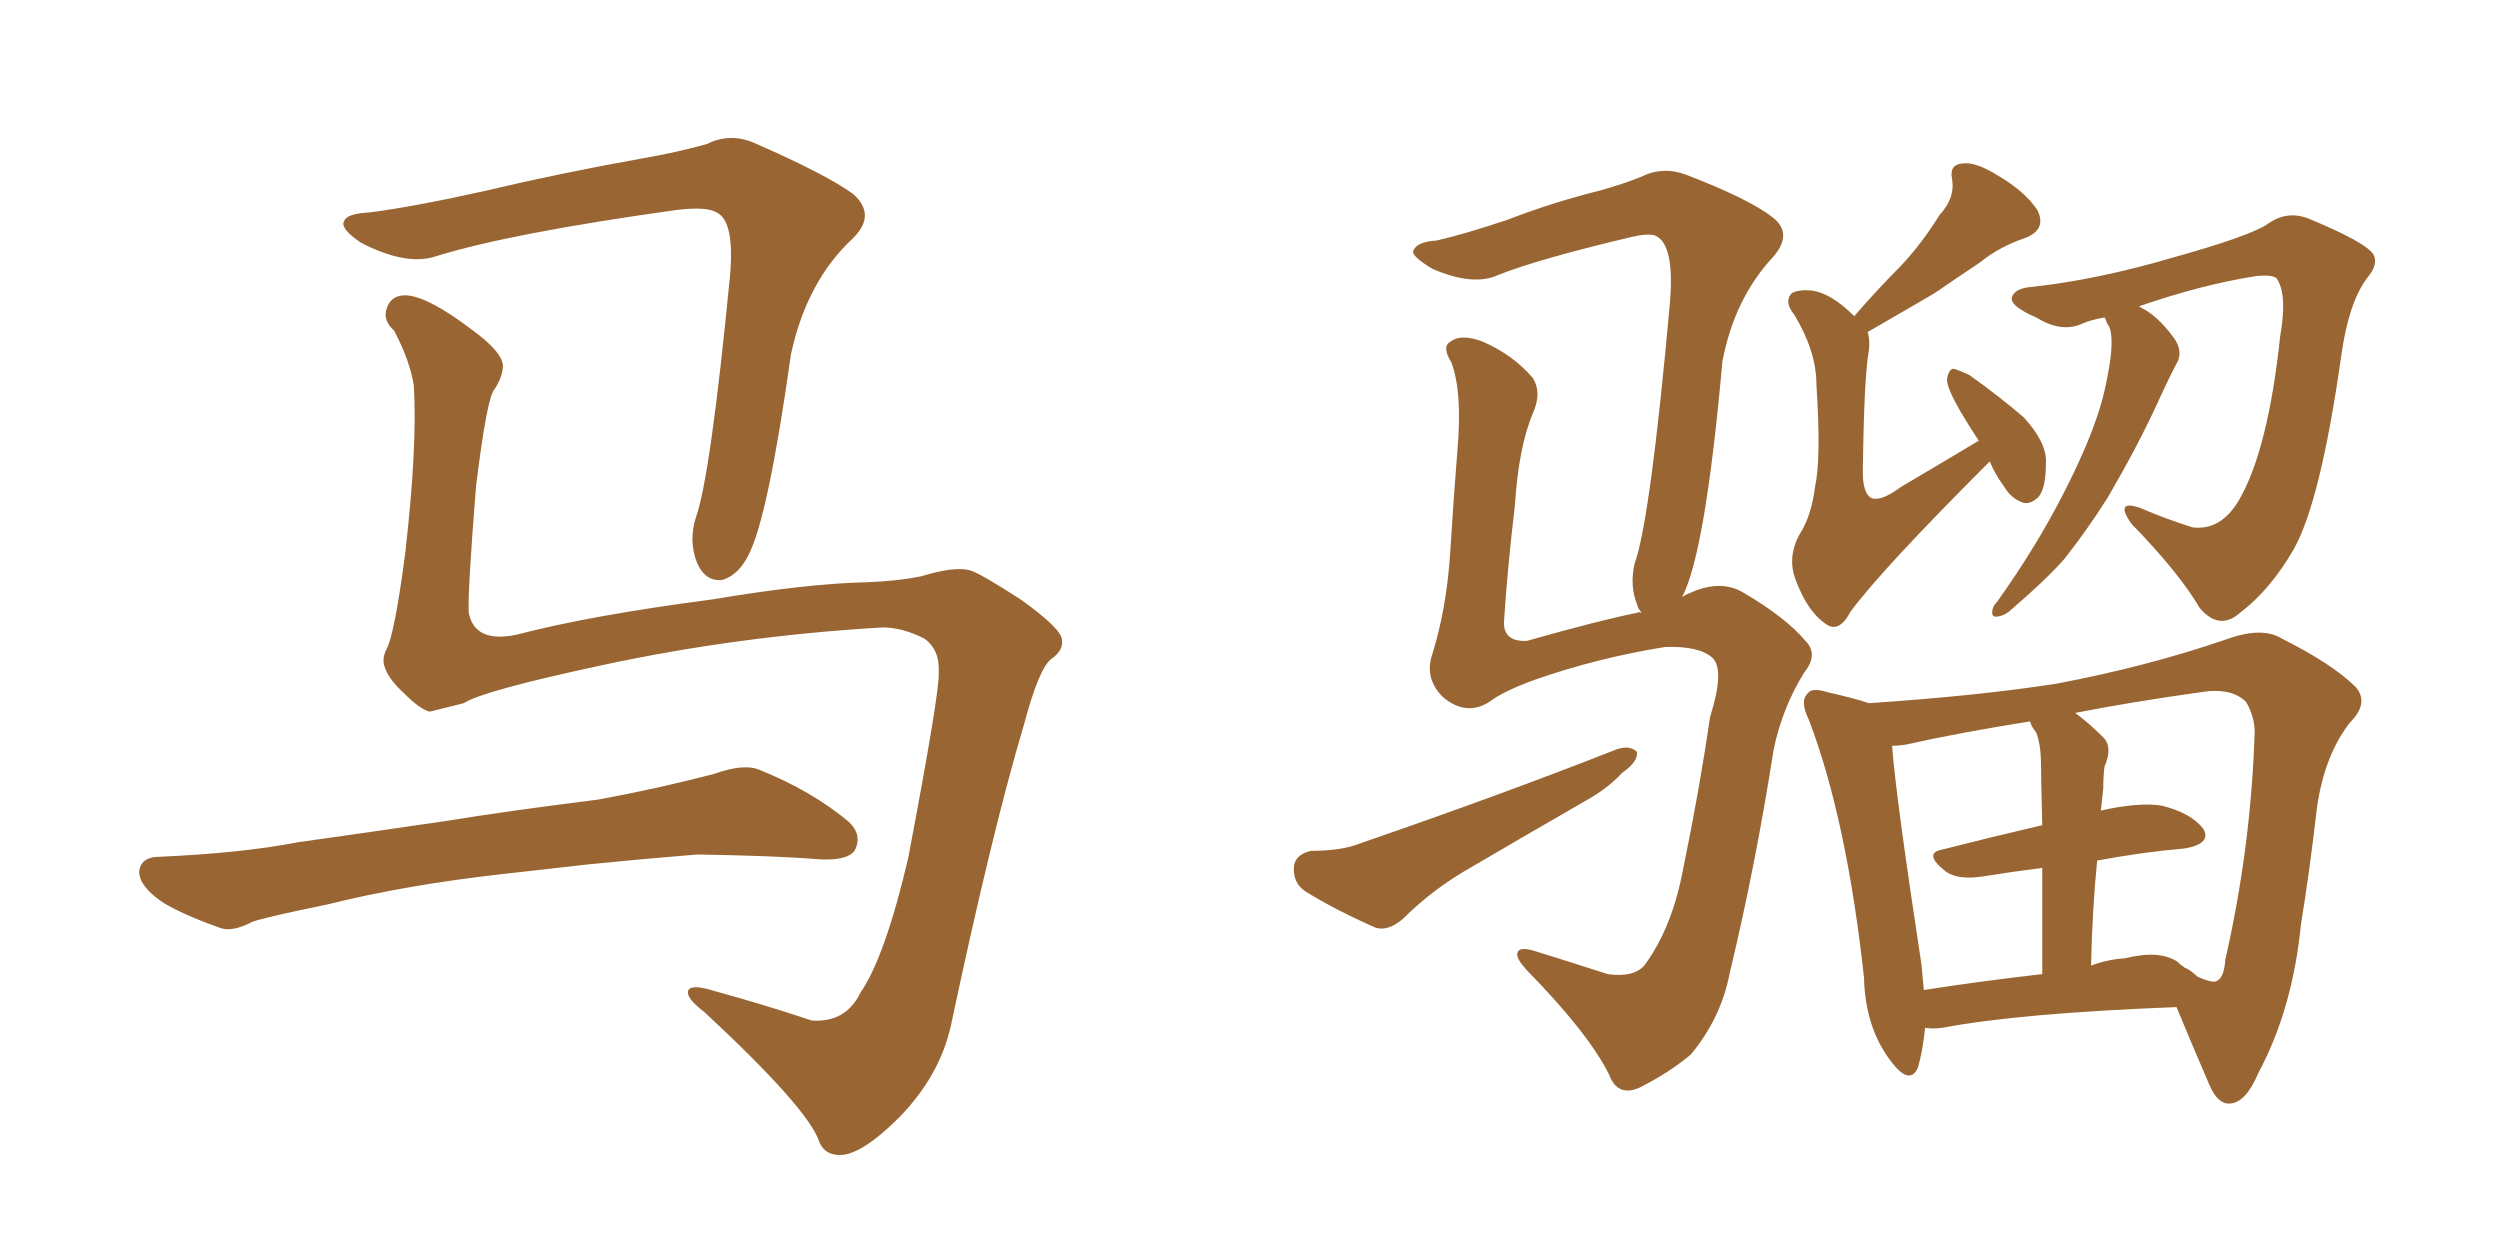 <svg xmlns="http://www.w3.org/2000/svg" xmlns:xlink="http://www.w3.org/1999/xlink" width="300" height="150"><path fill="#996633" padding="10" d="M105.91 75.29L105.91 75.29Q88.48 76.32 72.22 79.83L72.22 79.83Q57.86 82.91 55.66 84.38L55.66 84.38Q53.32 84.96 51.56 85.40L51.56 85.40Q50.39 85.11 48.49 83.20L48.49 83.20Q46.58 81.45 46.14 79.98L46.14 79.98Q45.85 79.10 46.29 78.08L46.29 78.08Q47.31 76.46 48.63 66.36L48.63 66.36Q50.10 53.47 49.66 46.29L49.66 46.29Q49.22 43.36 47.31 39.70L47.31 39.70Q45.85 38.38 46.44 36.91L46.44 36.91Q47.02 35.30 48.93 35.45L48.93 35.45Q51.56 35.74 56.40 39.40L56.40 39.40Q60.50 42.33 60.35 44.09L60.35 44.09Q60.21 45.41 59.33 46.73L59.33 46.73Q58.45 47.61 57.13 58.30L57.13 58.30Q56.10 71.19 56.25 73.54L56.25 73.54Q56.98 77.20 61.96 76.17L61.96 76.17Q70.90 73.83 85.55 71.92L85.55 71.92Q96.83 70.02 104.00 69.87L104.00 69.87Q107.81 69.73 110.60 69.14L110.60 69.14Q114.40 67.97 116.31 68.41L116.31 68.41Q117.48 68.70 122.46 71.92L122.46 71.92Q127.59 75.59 127.44 76.90L127.44 76.90Q127.59 78.08 126.12 79.10L126.12 79.10Q124.66 80.27 122.90 86.87L122.90 86.87Q119.09 99.61 114.11 123.05L114.11 123.05Q112.79 129.05 107.96 134.03L107.96 134.03Q102.98 139.01 100.34 138.57L100.34 138.57Q98.88 138.43 98.29 136.96L98.29 136.96Q96.97 133.01 84.52 121.44L84.52 121.44Q82.18 119.68 82.62 118.80L82.62 118.80Q83.06 118.07 85.84 118.95L85.84 118.95Q91.70 120.56 97.41 122.46L97.41 122.46Q101.51 122.75 103.27 119.09L103.27 119.09Q106.20 114.84 108.98 102.98L108.98 102.98Q112.79 82.91 112.65 80.71L112.65 80.71Q112.79 77.93 110.89 76.61L110.89 76.61Q108.25 75.29 105.91 75.29ZM44.38 25.49L44.38 25.49Q49.95 24.76 58.45 22.85L58.45 22.85Q67.09 20.80 76.90 19.04L76.90 19.04Q81.15 18.31 84.81 17.29L84.81 17.29Q87.74 15.82 90.82 17.29L90.82 17.29Q99.17 20.95 102.39 23.29L102.39 23.29Q105.18 25.78 102.39 28.56L102.39 28.56Q96.83 33.69 94.92 42.48L94.92 42.48Q92.14 62.26 89.79 66.65L89.79 66.65Q88.62 68.99 86.72 69.58L86.72 69.58Q84.67 69.87 83.64 67.53L83.64 67.53Q82.62 64.89 83.50 62.11L83.50 62.11Q85.25 57.28 87.60 33.11L87.60 33.11Q88.18 26.51 85.99 25.49L85.99 25.49Q84.81 24.76 81.15 25.20L81.15 25.20Q61.23 27.98 52.29 30.76L52.29 30.76Q48.78 31.93 43.36 29.15L43.36 29.15Q40.72 27.39 41.31 26.51L41.31 26.51Q41.60 25.63 44.38 25.49ZM60.35 104.88L60.35 104.88L60.35 104.88Q48.63 106.20 39.26 108.54L39.26 108.54Q32.08 110.01 30.32 110.60L30.32 110.60Q27.83 111.91 26.37 111.33L26.37 111.33Q21.83 109.72 19.48 108.25L19.48 108.25Q16.70 106.35 16.70 104.59L16.70 104.59Q16.85 102.98 18.75 102.83L18.75 102.83Q29.00 102.39 35.74 101.07L35.74 101.07Q42.04 100.20 54.05 98.44L54.05 98.44Q60.21 97.41 71.78 95.95L71.78 95.95Q78.96 94.63 85.69 92.87L85.69 92.87Q89.36 91.55 91.26 92.43L91.26 92.43Q97.41 94.92 101.81 98.58L101.81 98.58Q103.56 100.20 102.54 102.10L102.54 102.10Q101.66 103.27 98.44 103.13L98.44 103.13Q93.31 102.69 83.64 102.54L83.64 102.54Q76.46 103.13 70.75 103.71L70.75 103.71Q65.63 104.30 60.35 104.88ZM238.77 55.37L238.77 55.37Q225.73 68.41 222.07 73.39L222.07 73.39Q220.75 75.88 219.29 75L219.29 75Q216.94 73.54 215.48 69.58L215.48 69.58Q214.45 66.94 215.92 64.16L215.92 64.16Q217.38 61.96 217.82 58.30L217.82 58.30Q218.55 55.08 217.97 46.14L217.97 46.14Q217.97 42.19 215.33 37.79L215.33 37.79Q214.01 36.18 215.04 35.16L215.04 35.16Q215.92 34.72 217.38 34.86L217.38 34.86Q219.73 35.16 222.51 37.94L222.51 37.94Q225.29 34.72 228.08 31.93L228.08 31.93Q230.57 29.30 232.76 25.78L232.76 25.78Q234.67 23.73 234.23 21.39L234.23 21.39Q233.94 19.78 235.40 19.63L235.40 19.63Q237.01 19.34 239.79 21.09L239.79 21.09Q243.02 23.00 244.48 25.20L244.48 25.20Q245.65 27.54 243.02 28.56L243.02 28.56Q239.94 29.59 237.60 31.49L237.60 31.49Q234.96 33.25 232.18 35.16L232.18 35.16Q228.96 37.06 224.12 39.84L224.12 39.84Q224.41 40.72 224.27 42.04L224.27 42.04Q223.68 45.12 223.54 56.69L223.54 56.69Q223.54 59.18 224.56 59.77L224.56 59.77Q225.73 60.21 228.08 58.45L228.08 58.45Q233.06 55.52 237.45 52.88L237.45 52.88Q236.28 51.12 235.25 49.37L235.25 49.37Q233.64 46.58 233.64 45.56L233.64 45.56Q233.79 44.38 234.38 44.24L234.38 44.24Q234.96 44.38 236.28 44.97L236.28 44.97Q239.79 47.46 242.87 50.10L242.87 50.10Q245.65 53.17 245.51 55.52L245.51 55.52Q245.51 58.59 244.63 59.62L244.63 59.62Q243.75 60.50 242.87 60.35L242.87 60.35Q241.41 59.91 240.53 58.45L240.53 58.45Q239.36 56.84 238.77 55.37ZM252.54 38.09L252.54 38.09Q250.93 38.38 249.90 38.82L249.90 38.82Q247.41 39.99 244.34 38.09L244.34 38.09Q241.26 36.77 241.41 35.74L241.41 35.74Q241.70 34.57 243.90 34.42L243.90 34.42Q251.81 33.54 260.74 30.91L260.74 30.91Q269.68 28.42 272.02 26.95L272.02 26.95Q274.37 25.20 277.00 26.22L277.00 26.22Q283.74 29.00 284.77 30.47L284.77 30.47Q285.50 31.64 284.03 33.40L284.03 33.40Q281.84 36.33 280.96 42.63L280.96 42.63Q278.47 60.21 275.24 65.92L275.24 65.92Q272.46 70.75 268.80 73.54L268.80 73.54Q266.31 75.73 263.96 72.95L263.96 72.95Q261.47 68.70 255.76 62.84L255.76 62.84Q253.71 59.91 256.79 60.94L256.79 60.94Q259.86 62.26 263.09 63.28L263.09 63.28Q266.46 63.72 268.65 60.06L268.65 60.06Q272.17 54.05 273.63 40.28L273.63 40.28Q274.51 35.30 273.19 33.40L273.19 33.40Q272.75 32.96 270.85 33.11L270.85 33.11Q264.26 34.13 256.64 36.77L256.64 36.77Q256.79 36.77 256.93 36.91L256.93 36.91Q258.98 37.94 260.89 40.58L260.89 40.58Q261.91 42.04 261.33 43.36L261.33 43.36Q260.45 44.97 258.98 48.19L258.98 48.19Q256.64 53.32 252.98 59.62L252.98 59.62Q250.49 63.57 247.71 67.09L247.71 67.09Q245.51 69.58 241.41 73.10L241.41 73.10Q240.67 73.83 239.79 73.97L239.79 73.97Q239.06 74.12 239.06 73.54L239.06 73.54Q239.06 72.80 239.65 72.22L239.65 72.22Q244.34 65.63 247.56 59.33L247.56 59.33Q250.34 53.91 251.66 49.95L251.66 49.95Q252.69 47.02 253.27 42.92L253.27 42.92Q253.56 40.28 253.13 39.26L253.13 39.26Q252.83 38.82 252.69 38.38L252.69 38.38Q252.54 38.09 252.54 38.09ZM231.01 123.34L231.01 123.34Q230.71 126.27 230.13 128.17L230.13 128.17Q229.10 130.37 226.76 127.15L226.76 127.15Q223.83 123.19 223.68 117.33L223.68 117.33Q221.63 98.44 217.09 86.43L217.09 86.43Q215.92 84.08 216.94 83.20L216.94 83.20Q217.38 82.47 219.29 83.06L219.29 83.06Q222.51 83.79 224.27 84.38L224.27 84.38Q237.45 83.50 246.83 82.03L246.83 82.03Q257.67 79.98 267.04 76.76L267.04 76.76Q271.44 75.15 273.78 76.61L273.78 76.61Q279.93 79.69 282.71 82.47L282.71 82.47Q284.33 84.38 281.98 86.72L281.98 86.72Q278.91 90.67 278.03 96.97L278.03 96.97Q277.15 104.59 276.12 110.89L276.12 110.89Q275.10 121.14 271.00 128.76L271.00 128.76Q269.53 132.28 267.63 132.42L267.63 132.42Q266.16 132.57 265.14 130.22L265.14 130.22Q262.50 124.07 261.18 120.85L261.18 120.85Q242.29 121.58 233.06 123.34L233.06 123.34Q231.88 123.49 231.01 123.34ZM262.21 116.16L262.21 116.16Q262.50 116.16 263.53 117.04L263.53 117.04Q263.53 117.04 263.67 117.19L263.67 117.19Q265.28 117.92 265.87 117.77L265.87 117.77Q266.89 117.48 267.04 115.14L267.04 115.14Q270.12 101.66 270.56 87.89L270.56 87.89Q270.56 85.99 269.53 84.23L269.53 84.23Q267.77 82.47 264.11 83.06L264.11 83.06Q255.76 84.23 249.02 85.55L249.02 85.55Q250.63 86.72 252.39 88.48L252.39 88.48Q253.56 89.65 252.54 91.99L252.54 91.99Q252.39 93.16 252.39 94.63L252.39 94.63Q252.25 95.80 252.10 97.27L252.10 97.27Q256.64 96.24 259.42 96.68L259.42 96.68Q262.94 97.56 264.40 99.46L264.40 99.46Q265.43 101.22 262.21 101.81L262.21 101.81Q257.08 102.25 251.66 103.27L251.66 103.27Q251.07 109.13 250.93 115.87L250.93 115.87Q252.83 115.14 255.03 114.99L255.03 114.99Q259.13 113.96 261.33 115.43L261.33 115.43Q261.47 115.58 261.62 115.72L261.62 115.72Q262.06 116.02 262.21 116.16ZM230.86 118.80L230.86 118.80Q237.45 117.77 245.07 116.89L245.07 116.89Q245.07 109.13 245.07 104.15L245.07 104.15Q241.55 104.59 237.89 105.18L237.89 105.18Q234.96 105.62 233.50 104.59L233.50 104.59Q230.71 102.39 233.06 101.95L233.06 101.95Q238.77 100.49 245.07 99.02L245.07 99.02Q244.92 93.16 244.92 91.85L244.92 91.85Q244.92 89.36 244.34 87.89L244.34 87.89Q243.75 87.16 243.60 86.57L243.60 86.57Q235.25 87.89 228.66 89.36L228.66 89.36Q227.64 89.50 227.05 89.50L227.05 89.50Q227.49 95.51 230.57 115.72L230.57 115.72Q230.71 117.33 230.86 118.80ZM157.32 102.10L157.32 102.10Q160.99 102.10 163.18 101.22L163.18 101.22Q180.18 95.36 193.95 89.94L193.95 89.94Q195.56 89.36 196.44 90.23L196.44 90.23Q196.58 91.41 194.68 92.72L194.68 92.72Q192.92 94.63 190.28 96.09L190.28 96.09Q183.40 100.05 176.66 104.00L176.66 104.00Q171.97 106.64 168.31 110.30L168.31 110.30Q166.55 111.77 165.09 111.33L165.09 111.33Q160.11 109.13 156.59 106.93L156.59 106.93Q155.13 105.91 155.27 104.00L155.27 104.00Q155.42 102.54 157.32 102.10ZM201.86 71.63L201.86 71.63L201.86 71.63Q202.29 71.34 202.73 71.19L202.73 71.19Q206.54 69.43 209.33 71.19L209.33 71.19Q214.31 74.12 216.65 76.90L216.65 76.90Q218.26 78.52 216.50 80.71L216.50 80.71Q213.87 84.96 212.84 89.94L212.84 89.94Q210.64 104.00 207.57 116.75L207.57 116.75Q206.54 122.17 202.88 126.56L202.88 126.56Q200.24 128.76 196.73 130.52L196.73 130.52Q194.09 131.69 193.07 128.91L193.07 128.91Q190.58 123.93 183.11 116.31L183.11 116.31Q181.93 114.99 182.08 114.40L182.08 114.40Q182.23 113.53 184.13 114.11L184.13 114.11Q188.38 115.43 192.92 116.89L192.92 116.89Q196.00 117.33 197.31 115.87L197.31 115.87Q200.68 111.33 202.00 104.15L202.00 104.15Q203.91 94.92 205.22 85.99L205.22 85.99Q206.98 80.42 205.52 78.96L205.52 78.96Q203.91 77.49 199.80 77.64L199.80 77.64Q191.60 78.96 184.13 81.59L184.13 81.59Q180.47 82.91 178.71 84.23L178.71 84.23Q175.93 85.99 173.14 83.64L173.14 83.64Q170.95 81.45 171.83 78.66L171.83 78.66Q173.58 73.10 174.02 66.36L174.02 66.36Q174.46 59.33 174.90 53.91L174.90 53.91Q175.49 47.02 174.17 43.51L174.17 43.51Q173.00 41.60 174.02 41.02L174.02 41.02Q175.34 39.99 177.98 41.02L177.98 41.02Q181.64 42.63 183.98 45.41L183.98 45.41Q185.01 47.17 183.98 49.51L183.98 49.51Q182.23 53.61 181.79 60.64L181.79 60.64Q180.91 67.97 180.47 74.71L180.47 74.71Q180.47 77.05 183.25 76.90L183.25 76.90Q192.04 74.41 196.44 73.54L196.44 73.54Q196.58 73.39 197.02 73.54L197.02 73.54Q196.58 73.10 196.44 72.51L196.44 72.51Q195.56 70.31 196.14 67.68L196.14 67.68Q198.05 62.40 200.39 36.33L200.39 36.33Q200.98 29.30 198.63 28.27L198.63 28.27Q197.75 27.98 195.85 28.42L195.85 28.42Q184.72 31.05 179.88 32.96L179.88 32.96Q176.81 34.42 171.83 32.23L171.83 32.23Q169.19 30.62 169.63 30.03L169.63 30.03Q170.07 29.00 172.41 28.86L172.41 28.86Q175.63 28.13 180.91 26.37L180.91 26.37Q186.18 24.32 192.04 22.85L192.04 22.85Q194.68 22.12 196.88 21.24L196.88 21.24Q199.51 19.92 202.29 20.95L202.29 20.95Q209.91 23.88 212.70 26.07L212.70 26.07Q215.19 27.98 212.84 30.76L212.84 30.76Q208.15 35.74 206.69 43.36L206.69 43.36Q204.64 66.36 201.86 71.63Z"/></svg>